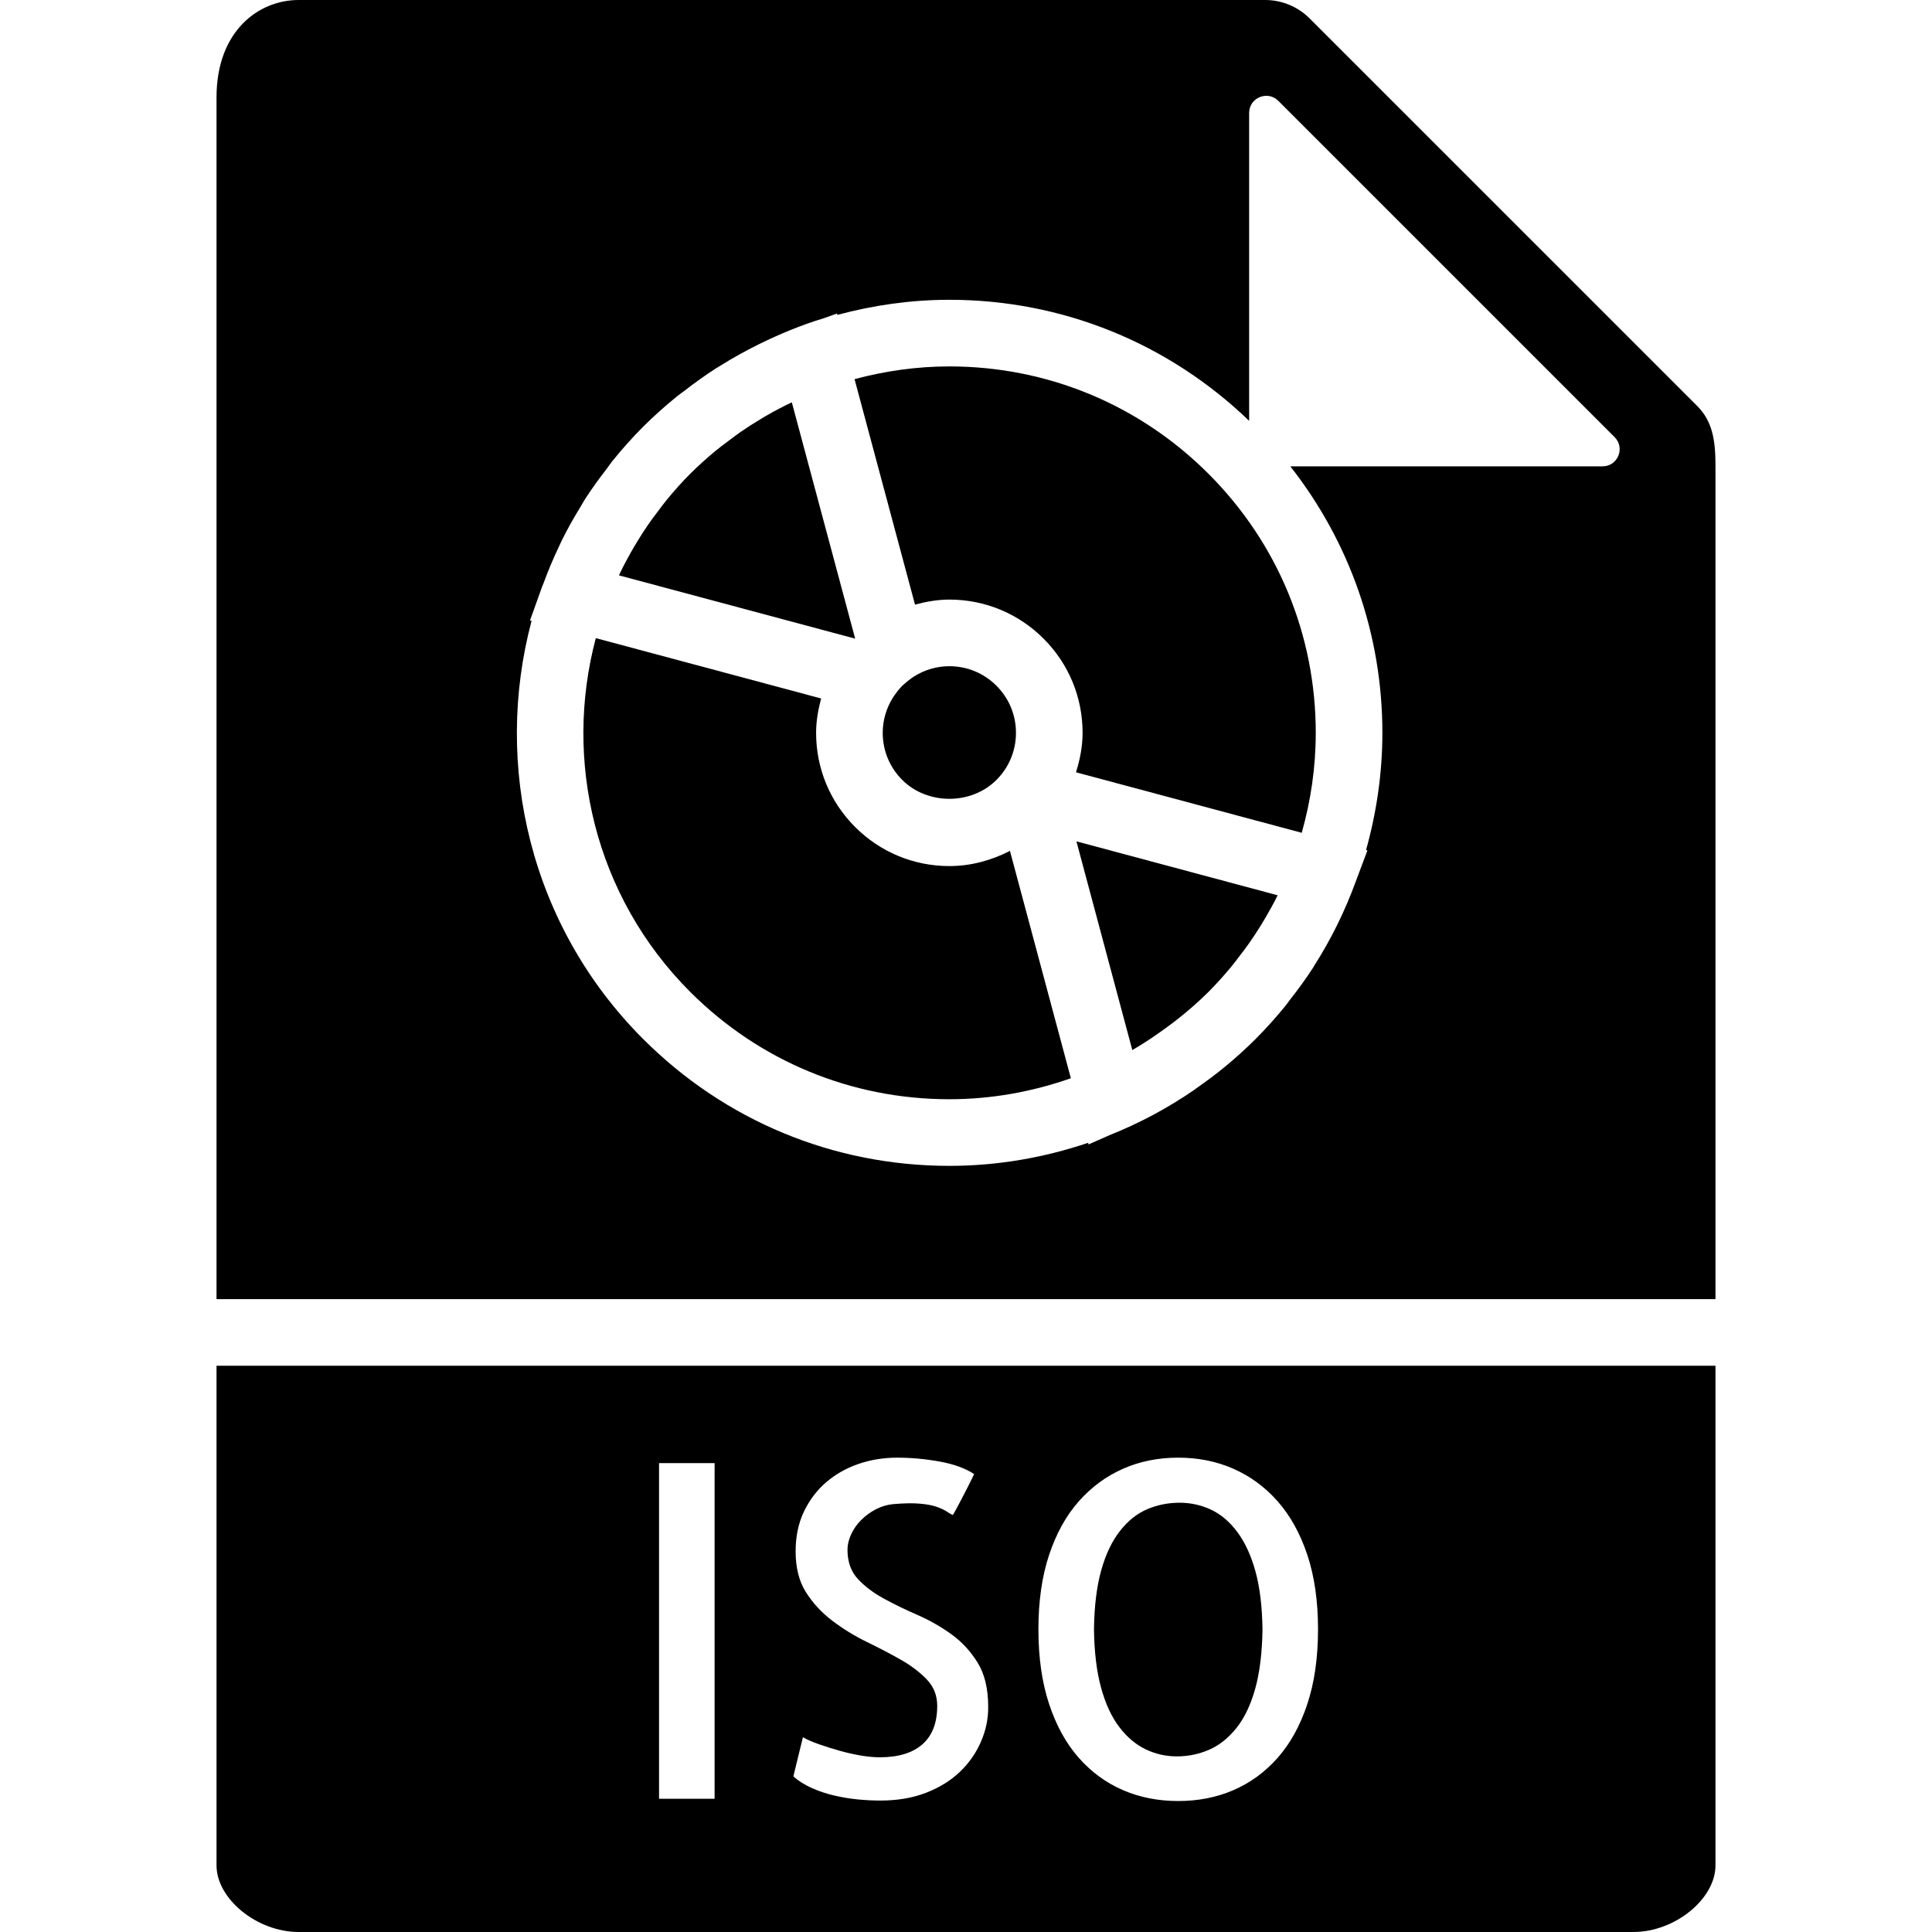 <?xml version="1.0" encoding="iso-8859-1"?>
<!-- Uploaded to: SVG Repo, www.svgrepo.com, Generator: SVG Repo Mixer Tools -->
<!DOCTYPE svg PUBLIC "-//W3C//DTD SVG 1.1//EN" "http://www.w3.org/Graphics/SVG/1.1/DTD/svg11.dtd">
<svg fill="#000000" height="800px" width="800px" version="1.1" id="Capa_1" xmlns="http://www.w3.org/2000/svg" xmlns:xlink="http://www.w3.org/1999/xlink" 
	 viewBox="0 0 58 58" xml:space="preserve">
<g>
	<path d="M27.071,20.604c-0.082,0.085-0.152,0.173-0.214,0.264l-0.046,0.067C26.611,21.251,26.5,21.616,26.5,22
		c0,0.534,0.208,1.036,0.586,1.414c0.756,0.756,2.072,0.756,2.828,0C30.292,23.036,30.5,22.534,30.5,22s-0.208-1.036-0.586-1.414
		S29.034,20,28.5,20c-0.384,0-0.75,0.111-1.067,0.312l-0.064,0.044c-0.082,0.057-0.16,0.121-0.235,0.19
		c-0.015,0.014-0.033,0.025-0.048,0.039C27.08,20.591,27.077,20.598,27.071,20.604z"/>
	<path d="M28.5,18c1.068,0,2.073,0.417,2.828,1.172C32.084,19.927,32.5,20.932,32.5,22c0,0.41-0.079,0.804-0.198,1.185l6.777,1.816
		C39.352,24.036,39.5,23.03,39.5,22c0-2.938-1.144-5.701-3.222-7.778S31.438,11,28.5,11c-0.975,0-1.928,0.137-2.846,0.382
		l1.815,6.769C27.803,18.062,28.145,18,28.5,18z"/>
	<path d="M35.074,30.806c0.065-0.049,0.131-0.095,0.195-0.145c0.353-0.275,0.693-0.566,1.01-0.883
		c0.235-0.235,0.455-0.482,0.666-0.734c0.093-0.111,0.179-0.227,0.267-0.342c0.105-0.135,0.207-0.271,0.305-0.411
		c0.115-0.165,0.224-0.332,0.33-0.503c0.049-0.079,0.097-0.159,0.144-0.239c0.128-0.22,0.252-0.442,0.365-0.672l-6.041-1.619
		l1.678,6.266c0.004-0.002,0.008-0.005,0.012-0.007C34.376,31.302,34.73,31.061,35.074,30.806z"/>
	<path d="M23.771,12.078c-0.265,0.125-0.522,0.262-0.774,0.406c-0.055,0.032-0.109,0.065-0.163,0.098
		c-0.205,0.123-0.407,0.251-0.604,0.387c-0.124,0.086-0.244,0.179-0.365,0.271c-0.134,0.101-0.27,0.2-0.399,0.307
		c-0.256,0.214-0.506,0.437-0.744,0.675c-0.246,0.246-0.474,0.503-0.691,0.765c-0.089,0.108-0.171,0.221-0.256,0.333
		c-0.116,0.151-0.23,0.303-0.337,0.459c-0.108,0.157-0.209,0.319-0.309,0.482c-0.065,0.106-0.128,0.212-0.188,0.319
		c-0.114,0.203-0.224,0.408-0.325,0.619c-0.012,0.024-0.022,0.049-0.034,0.074l7.091,1.9L23.771,12.078z"/>
	<path d="M28.5,26c-1.068,0-2.073-0.417-2.828-1.172C24.916,24.073,24.5,23.068,24.5,22c0-0.355,0.062-0.697,0.151-1.031
		l-6.764-1.812c-0.977,3.67-0.038,7.749,2.835,10.622C22.8,31.856,25.562,33,28.5,33c1.264,0,2.49-0.224,3.648-0.63l-1.829-6.826
		C29.76,25.831,29.146,26,28.5,26z"/>
	<path d="M37.142,45.988c-0.232-0.31-0.497-0.533-0.793-0.67s-0.608-0.205-0.937-0.205c-0.338,0-0.658,0.063-0.964,0.191
		s-0.579,0.344-0.82,0.649s-0.431,0.699-0.567,1.183s-0.21,1.075-0.219,1.777c0.009,0.684,0.08,1.267,0.212,1.75
		s0.314,0.877,0.547,1.183s0.497,0.528,0.793,0.67s0.608,0.212,0.937,0.212c0.337,0,0.658-0.066,0.964-0.198s0.579-0.349,0.82-0.649
		s0.431-0.695,0.567-1.183s0.209-1.082,0.219-1.784c-0.01-0.684-0.08-1.265-0.212-1.743S37.374,46.298,37.142,45.988z"/>
	<path d="M51.5,39V13.978c0-0.766-0.092-1.333-0.55-1.792L39.313,0.55C38.964,0.201,38.48,0,37.985,0H8.963
		C7.777,0,6.5,0.916,6.5,2.926V39H51.5z M15.911,18.627l0.366-1.022c0.009-0.025,0.022-0.048,0.031-0.073
		c0.141-0.386,0.301-0.765,0.479-1.139c0.027-0.057,0.052-0.115,0.08-0.172c0.171-0.346,0.362-0.684,0.566-1.016
		c0.045-0.074,0.085-0.15,0.132-0.223c0.198-0.308,0.415-0.606,0.642-0.9c0.06-0.078,0.113-0.161,0.174-0.237
		c0.288-0.357,0.596-0.704,0.928-1.036c0.329-0.329,0.675-0.635,1.031-0.923c0.066-0.053,0.136-0.099,0.203-0.151
		c0.308-0.24,0.624-0.467,0.95-0.677c0.044-0.028,0.089-0.053,0.133-0.08c0.372-0.233,0.755-0.445,1.147-0.639
		c0.002-0.001,0.004-0.002,0.006-0.003c0.629-0.309,1.277-0.579,1.949-0.781l0.399-0.143l0.011,0.041C26.222,9.162,27.347,9,28.5,9
		c3.385,0,6.567,1.293,9,3.633V3.391c0-0.458,0.553-0.687,0.877-0.363l10.095,10.095C48.796,13.447,48.567,14,48.109,14h-9.373
		c1.787,2.277,2.764,5.061,2.764,8c0,1.207-0.174,2.386-0.49,3.518l0.041,0.011l-0.359,0.959c-0.319,0.867-0.726,1.698-1.225,2.482
		c-0.019,0.031-0.036,0.063-0.056,0.094c-0.21,0.324-0.439,0.637-0.68,0.943c-0.045,0.058-0.085,0.12-0.132,0.177
		c-0.284,0.349-0.584,0.687-0.907,1.009c-0.288,0.288-0.59,0.561-0.904,0.82c-0.281,0.234-0.575,0.449-0.872,0.657
		c-0.023,0.016-0.044,0.034-0.067,0.05c-0.797,0.549-1.648,1.003-2.54,1.358l-0.63,0.278l-0.013-0.048
		C31.341,34.755,29.941,35,28.5,35c-3.473,0-6.737-1.352-9.192-3.808c-3.396-3.396-4.504-8.216-3.35-12.553L15.911,18.627z"/>
	<path d="M6.5,41v15c0,1.009,1.22,2,2.463,2h40.074c1.243,0,2.463-0.991,2.463-2V41H6.5z M21.453,54h-1.668V43.924h1.668V54z
		 M29.444,52.298c-0.15,0.342-0.362,0.643-0.636,0.902s-0.611,0.467-1.012,0.622c-0.401,0.155-0.857,0.232-1.367,0.232
		c-0.219,0-0.444-0.012-0.677-0.034s-0.468-0.062-0.704-0.116c-0.237-0.055-0.463-0.13-0.677-0.226s-0.399-0.212-0.554-0.349
		l0.287-1.176c0.127,0.073,0.289,0.144,0.485,0.212s0.398,0.132,0.608,0.191c0.209,0.06,0.419,0.107,0.629,0.144
		c0.209,0.036,0.405,0.055,0.588,0.055c0.556,0,0.982-0.13,1.278-0.39s0.444-0.645,0.444-1.155c0-0.31-0.105-0.574-0.314-0.793
		c-0.21-0.219-0.472-0.417-0.786-0.595s-0.654-0.355-1.019-0.533c-0.365-0.178-0.707-0.388-1.025-0.629
		c-0.319-0.241-0.584-0.526-0.793-0.854c-0.21-0.328-0.314-0.738-0.314-1.23c0-0.446,0.082-0.843,0.246-1.189
		s0.385-0.641,0.663-0.882s0.602-0.426,0.971-0.554s0.759-0.191,1.169-0.191c0.419,0,0.843,0.039,1.271,0.116
		c0.428,0.077,0.774,0.203,1.039,0.376c-0.055,0.118-0.119,0.248-0.191,0.39c-0.073,0.142-0.142,0.273-0.205,0.396
		c-0.064,0.123-0.119,0.226-0.164,0.308c-0.046,0.082-0.073,0.128-0.082,0.137c-0.055-0.027-0.116-0.063-0.185-0.109
		s-0.167-0.091-0.294-0.137c-0.128-0.046-0.297-0.077-0.506-0.096c-0.21-0.019-0.479-0.014-0.807,0.014
		c-0.183,0.019-0.355,0.07-0.52,0.157s-0.311,0.193-0.438,0.321c-0.128,0.128-0.229,0.271-0.301,0.431
		c-0.073,0.159-0.109,0.313-0.109,0.458c0,0.364,0.104,0.658,0.314,0.882c0.209,0.224,0.469,0.419,0.779,0.588
		c0.31,0.169,0.646,0.333,1.012,0.492c0.364,0.159,0.704,0.354,1.019,0.581s0.576,0.513,0.786,0.854
		c0.209,0.342,0.314,0.781,0.314,1.319C29.67,51.603,29.595,51.956,29.444,52.298z M39.247,51.156
		c-0.214,0.647-0.511,1.185-0.889,1.613s-0.82,0.752-1.326,0.971s-1.06,0.328-1.661,0.328s-1.155-0.109-1.661-0.328
		s-0.948-0.542-1.326-0.971s-0.675-0.966-0.889-1.613s-0.321-1.395-0.321-2.242s0.107-1.593,0.321-2.235s0.511-1.178,0.889-1.606
		s0.82-0.754,1.326-0.978s1.06-0.335,1.661-0.335s1.155,0.111,1.661,0.335s0.948,0.549,1.326,0.978s0.675,0.964,0.889,1.606
		s0.321,1.388,0.321,2.235S39.461,50.509,39.247,51.156z"/>
</g>
</svg>
